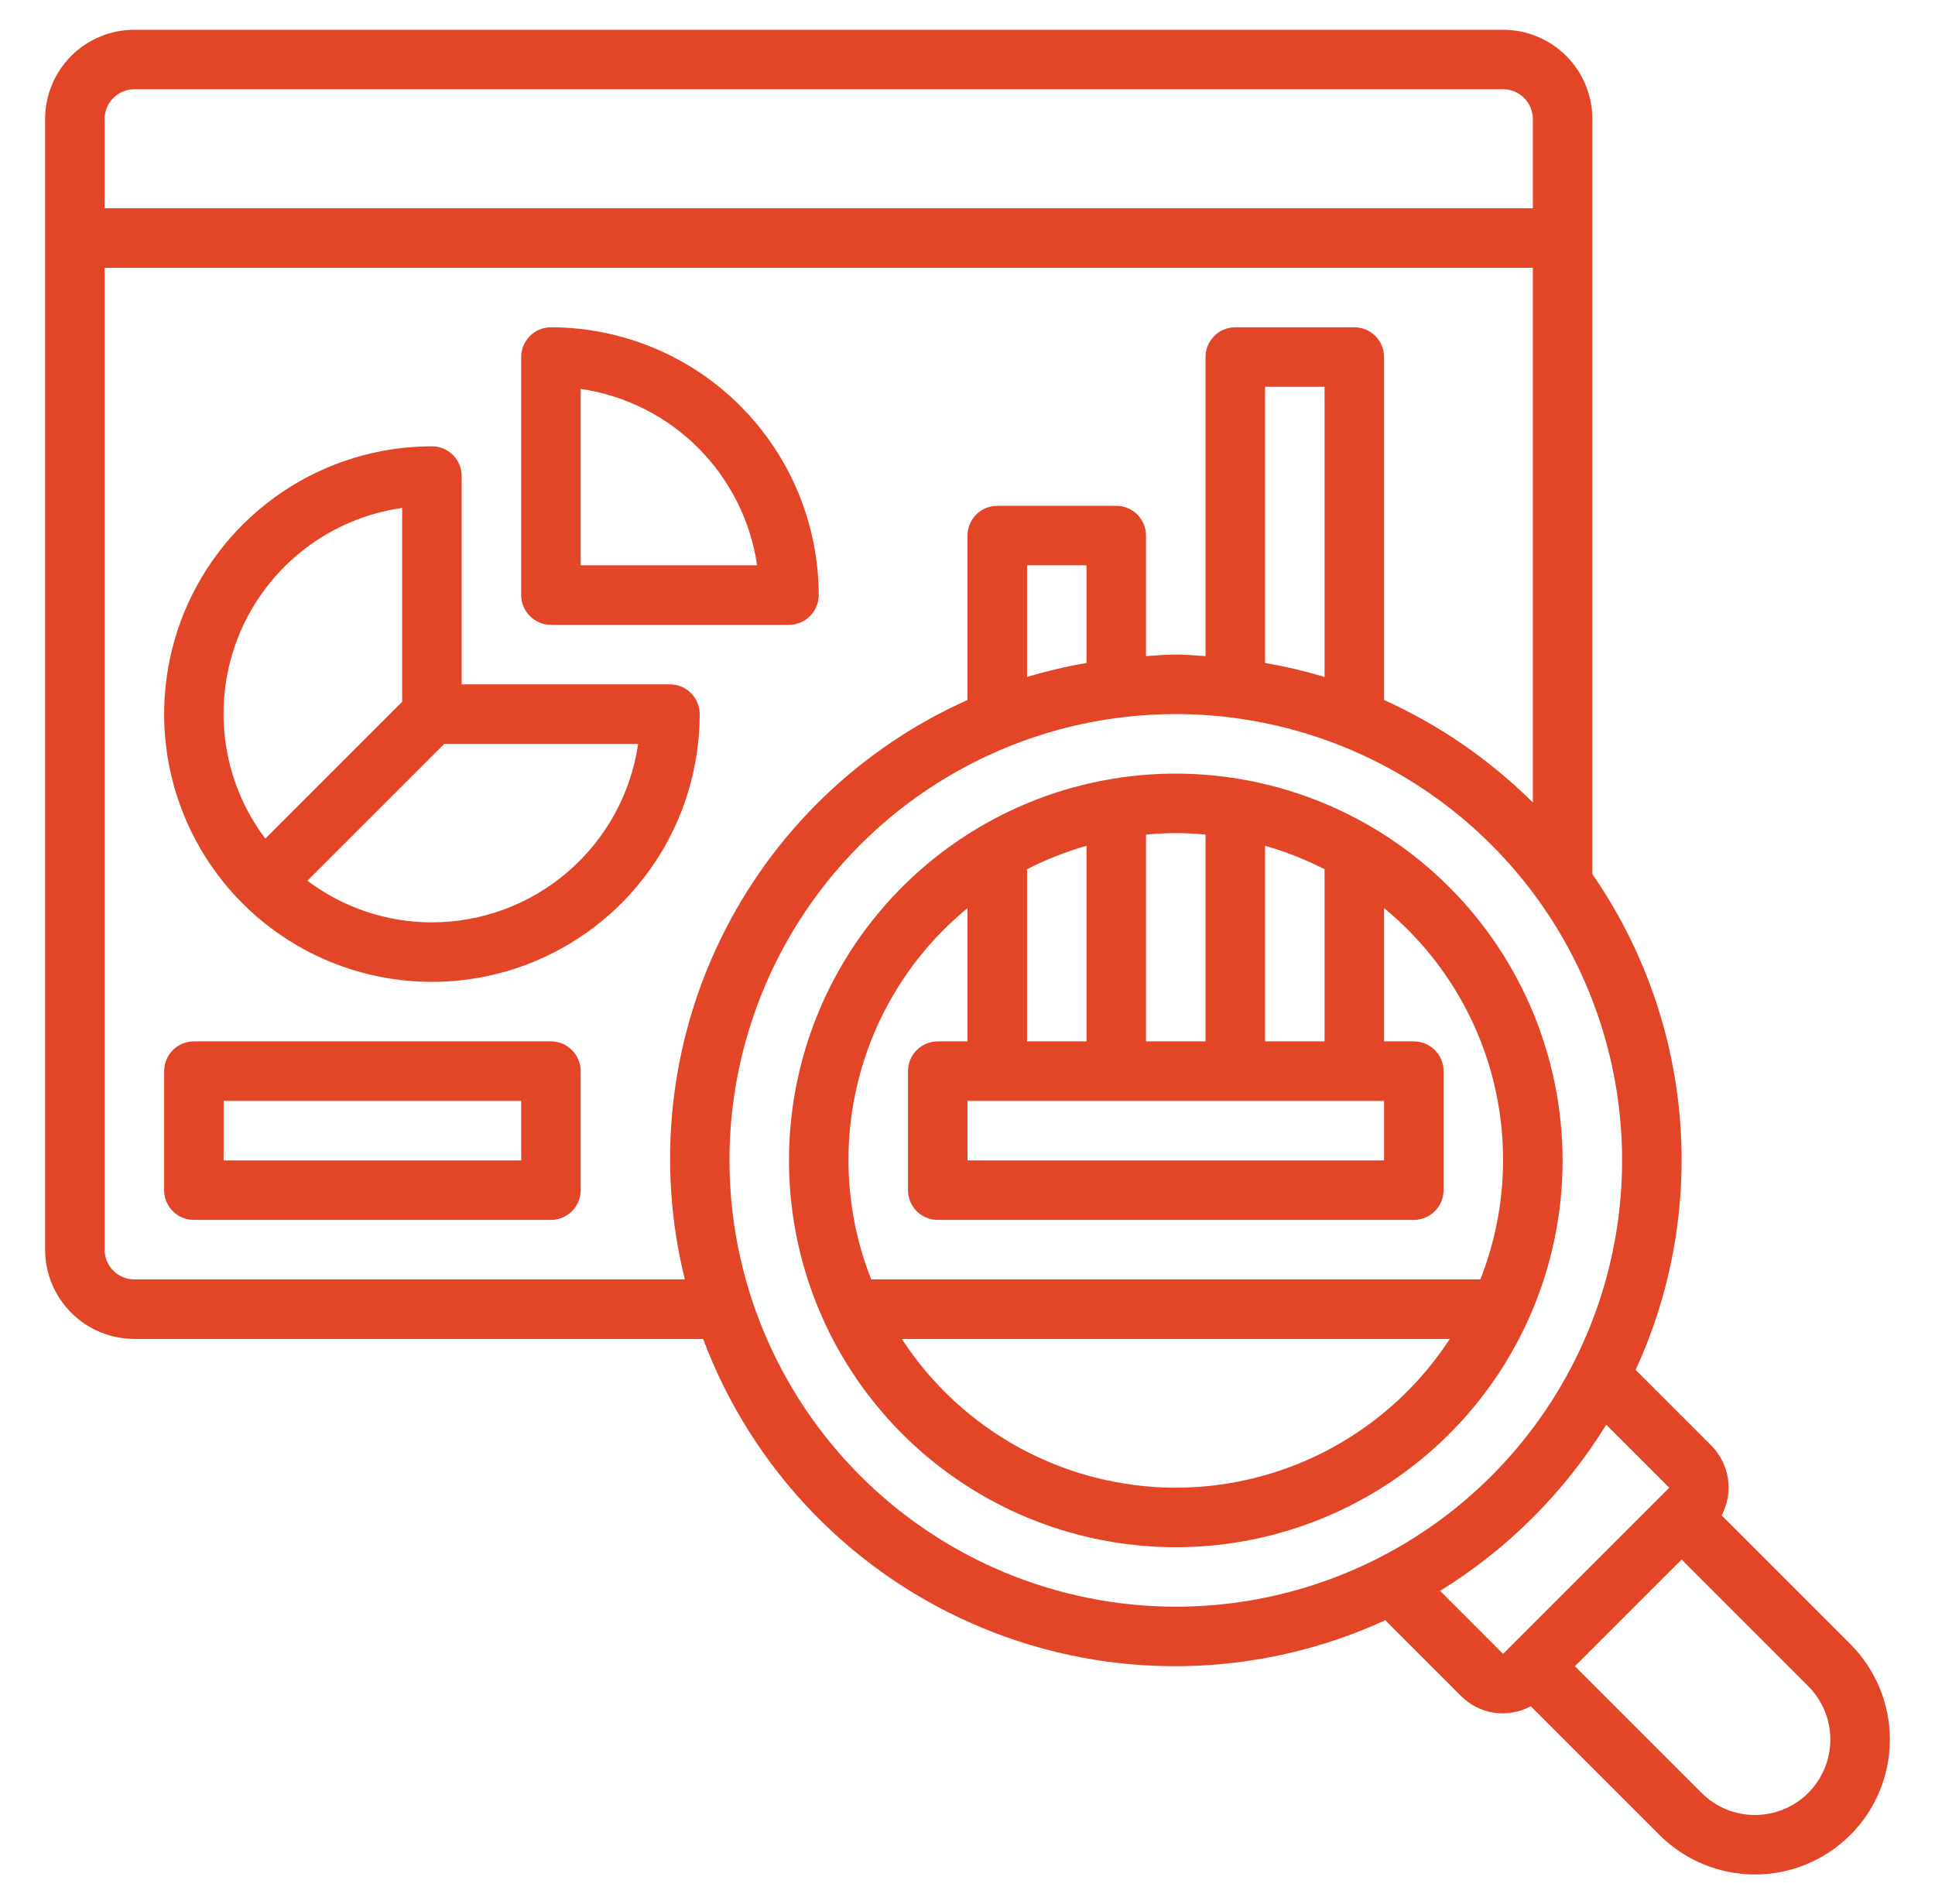 <svg width="63" height="62" viewBox="0 0 63 62" fill="none" xmlns="http://www.w3.org/2000/svg">
<path d="M21.812 22.281H15.031V15.5C15.031 15.243 14.929 14.997 14.748 14.815C14.566 14.633 14.319 14.531 14.062 14.531C12.338 14.531 10.652 15.043 9.219 16.001C7.785 16.959 6.667 18.32 6.007 19.913C5.348 21.507 5.175 23.26 5.511 24.951C5.848 26.642 6.678 28.196 7.897 29.415C9.117 30.634 10.67 31.465 12.362 31.801C14.053 32.138 15.806 31.965 17.399 31.305C18.992 30.645 20.354 29.528 21.312 28.094C22.27 26.66 22.781 24.974 22.781 23.25C22.781 22.993 22.679 22.747 22.497 22.565C22.316 22.383 22.069 22.281 21.812 22.281ZM13.094 16.538V22.849L8.637 27.305C7.93 26.365 7.48 25.257 7.332 24.089C7.184 22.922 7.342 21.737 7.792 20.649C8.242 19.562 8.968 18.611 9.898 17.89C10.827 17.169 11.929 16.703 13.094 16.538ZM14.062 30.031C12.6 30.031 11.177 29.555 10.009 28.675L14.466 24.219H20.777C20.542 25.832 19.734 27.307 18.501 28.374C17.268 29.442 15.693 30.03 14.062 30.031Z" fill="#E34527"/>
<path d="M17.938 20.344H25.688C25.944 20.344 26.191 20.242 26.372 20.06C26.554 19.878 26.656 19.632 26.656 19.375C26.653 17.064 25.734 14.848 24.099 13.213C22.465 11.579 20.249 10.659 17.938 10.656C17.681 10.656 17.434 10.758 17.253 10.94C17.071 11.122 16.969 11.368 16.969 11.625V19.375C16.969 19.632 17.071 19.878 17.253 20.06C17.434 20.242 17.681 20.344 17.938 20.344ZM18.906 12.662C20.354 12.874 21.695 13.547 22.73 14.582C23.765 15.617 24.438 16.958 24.65 18.406H18.906V12.662ZM38.281 25.188C35.79 25.188 33.356 25.926 31.285 27.31C29.213 28.694 27.599 30.661 26.646 32.962C25.693 35.263 25.444 37.795 25.93 40.238C26.415 42.681 27.615 44.925 29.376 46.686C31.137 48.448 33.381 49.647 35.824 50.133C38.267 50.619 40.8 50.37 43.101 49.416C45.402 48.463 47.369 46.849 48.753 44.778C50.136 42.707 50.875 40.272 50.875 37.781C50.871 34.442 49.543 31.241 47.182 28.88C44.821 26.519 41.62 25.191 38.281 25.188ZM33.438 33.906V28.301C34.057 27.984 34.706 27.728 35.375 27.538V33.906H33.438ZM45.062 35.844V37.781H31.5V35.844H45.062ZM41.188 33.906V27.538C41.857 27.728 42.506 27.984 43.125 28.301V33.906H41.188ZM39.25 27.174V33.906H37.312V27.174C37.632 27.145 37.954 27.125 38.281 27.125C38.609 27.125 38.93 27.145 39.25 27.174ZM31.5 29.567V33.906H30.531C30.274 33.906 30.028 34.008 29.846 34.19C29.665 34.372 29.562 34.618 29.562 34.875V38.75C29.562 39.007 29.665 39.253 29.846 39.435C30.028 39.617 30.274 39.719 30.531 39.719H46.031C46.288 39.719 46.535 39.617 46.716 39.435C46.898 39.253 47 39.007 47 38.75V34.875C47 34.618 46.898 34.372 46.716 34.19C46.535 34.008 46.288 33.906 46.031 33.906H45.062V29.567C46.797 30.991 48.035 32.929 48.598 35.101C49.161 37.274 49.021 39.569 48.197 41.656H28.365C27.541 39.569 27.401 37.274 27.965 35.101C28.528 32.929 29.766 30.991 31.5 29.567ZM38.281 48.438C36.509 48.436 34.765 47.992 33.207 47.146C31.65 46.3 30.328 45.079 29.361 43.594H47.202C46.235 45.079 44.913 46.3 43.355 47.146C41.798 47.992 40.054 48.436 38.281 48.438Z" fill="#E34527"/>
<path d="M60.244 53.53L56.053 49.339C56.247 48.975 56.319 48.557 56.259 48.149C56.199 47.74 56.009 47.361 55.719 47.068L53.253 44.602C54.441 42.021 54.935 39.175 54.688 36.344C54.441 33.514 53.461 30.796 51.844 28.46V3.875C51.844 3.104 51.538 2.365 50.992 1.82C50.447 1.275 49.708 0.969 48.938 0.969H4.375C3.604 0.969 2.865 1.275 2.32 1.82C1.775 2.365 1.469 3.104 1.469 3.875V40.688C1.469 41.458 1.775 42.197 2.32 42.742C2.865 43.288 3.604 43.594 4.375 43.594H22.892C23.682 45.705 24.898 47.631 26.466 49.251C28.033 50.872 29.918 52.151 32.002 53.011C34.086 53.87 36.325 54.291 38.579 54.247C40.833 54.203 43.053 53.694 45.102 52.753L47.568 55.219C47.859 55.513 48.238 55.705 48.648 55.765C49.057 55.825 49.476 55.751 49.839 55.553L54.03 59.744C54.854 60.568 55.972 61.031 57.137 61.031C58.302 61.031 59.42 60.568 60.244 59.744C61.068 58.92 61.531 57.802 61.531 56.637C61.531 55.472 61.068 54.354 60.244 53.53ZM4.375 2.906H48.938C49.194 2.906 49.441 3.008 49.623 3.19C49.804 3.372 49.906 3.618 49.906 3.875V6.781H3.406V3.875C3.406 3.618 3.508 3.372 3.69 3.19C3.872 3.008 4.118 2.906 4.375 2.906ZM4.375 41.656C4.118 41.656 3.872 41.554 3.69 41.373C3.508 41.191 3.406 40.944 3.406 40.688V8.719H49.906V26.128C48.504 24.735 46.864 23.605 45.062 22.791V11.625C45.062 11.368 44.96 11.122 44.779 10.94C44.597 10.758 44.351 10.656 44.094 10.656H40.219C39.962 10.656 39.715 10.758 39.534 10.94C39.352 11.122 39.25 11.368 39.25 11.625V21.362C38.927 21.343 38.609 21.312 38.281 21.312C37.954 21.312 37.635 21.343 37.312 21.362V17.438C37.312 17.181 37.21 16.934 37.029 16.753C36.847 16.571 36.601 16.469 36.344 16.469H32.469C32.212 16.469 31.965 16.571 31.784 16.753C31.602 16.934 31.5 17.181 31.5 17.438V22.791C27.997 24.356 25.155 27.104 23.473 30.552C21.79 34.001 21.374 37.932 22.297 41.656H4.375ZM43.125 22.042C42.489 21.85 41.842 21.698 41.188 21.585V12.594H43.125V22.042ZM35.375 21.585C34.721 21.698 34.073 21.85 33.438 22.042V18.406H35.375V21.585ZM23.75 37.781C23.75 34.907 24.602 32.098 26.199 29.708C27.796 27.319 30.065 25.456 32.72 24.356C35.376 23.256 38.297 22.968 41.116 23.529C43.935 24.09 46.524 25.474 48.556 27.506C50.589 29.538 51.973 32.128 52.533 34.946C53.094 37.765 52.806 40.687 51.706 43.342C50.606 45.997 48.744 48.267 46.354 49.864C43.965 51.46 41.155 52.312 38.281 52.312C34.429 52.308 30.735 50.776 28.011 48.052C25.287 45.327 23.754 41.634 23.75 37.781ZM46.886 51.797C49.087 50.44 50.94 48.587 52.297 46.386L54.349 48.438L48.938 53.849L46.886 51.797ZM57.137 59.094C56.814 59.094 56.495 59.031 56.196 58.908C55.898 58.784 55.628 58.603 55.4 58.374L51.276 54.25L54.75 50.776L58.874 54.9C59.218 55.244 59.451 55.681 59.546 56.158C59.641 56.634 59.592 57.128 59.406 57.577C59.22 58.026 58.906 58.41 58.502 58.68C58.098 58.95 57.623 59.094 57.137 59.094Z" fill="#E34527"/>
<path d="M17.938 33.906H6.312C6.056 33.906 5.809 34.008 5.627 34.19C5.446 34.372 5.344 34.618 5.344 34.875V38.75C5.344 39.007 5.446 39.253 5.627 39.435C5.809 39.617 6.056 39.719 6.312 39.719H17.938C18.194 39.719 18.441 39.617 18.622 39.435C18.804 39.253 18.906 39.007 18.906 38.75V34.875C18.906 34.618 18.804 34.372 18.622 34.19C18.441 34.008 18.194 33.906 17.938 33.906ZM16.969 37.781H7.281V35.844H16.969V37.781Z" fill="#E34527"/>
</svg>
